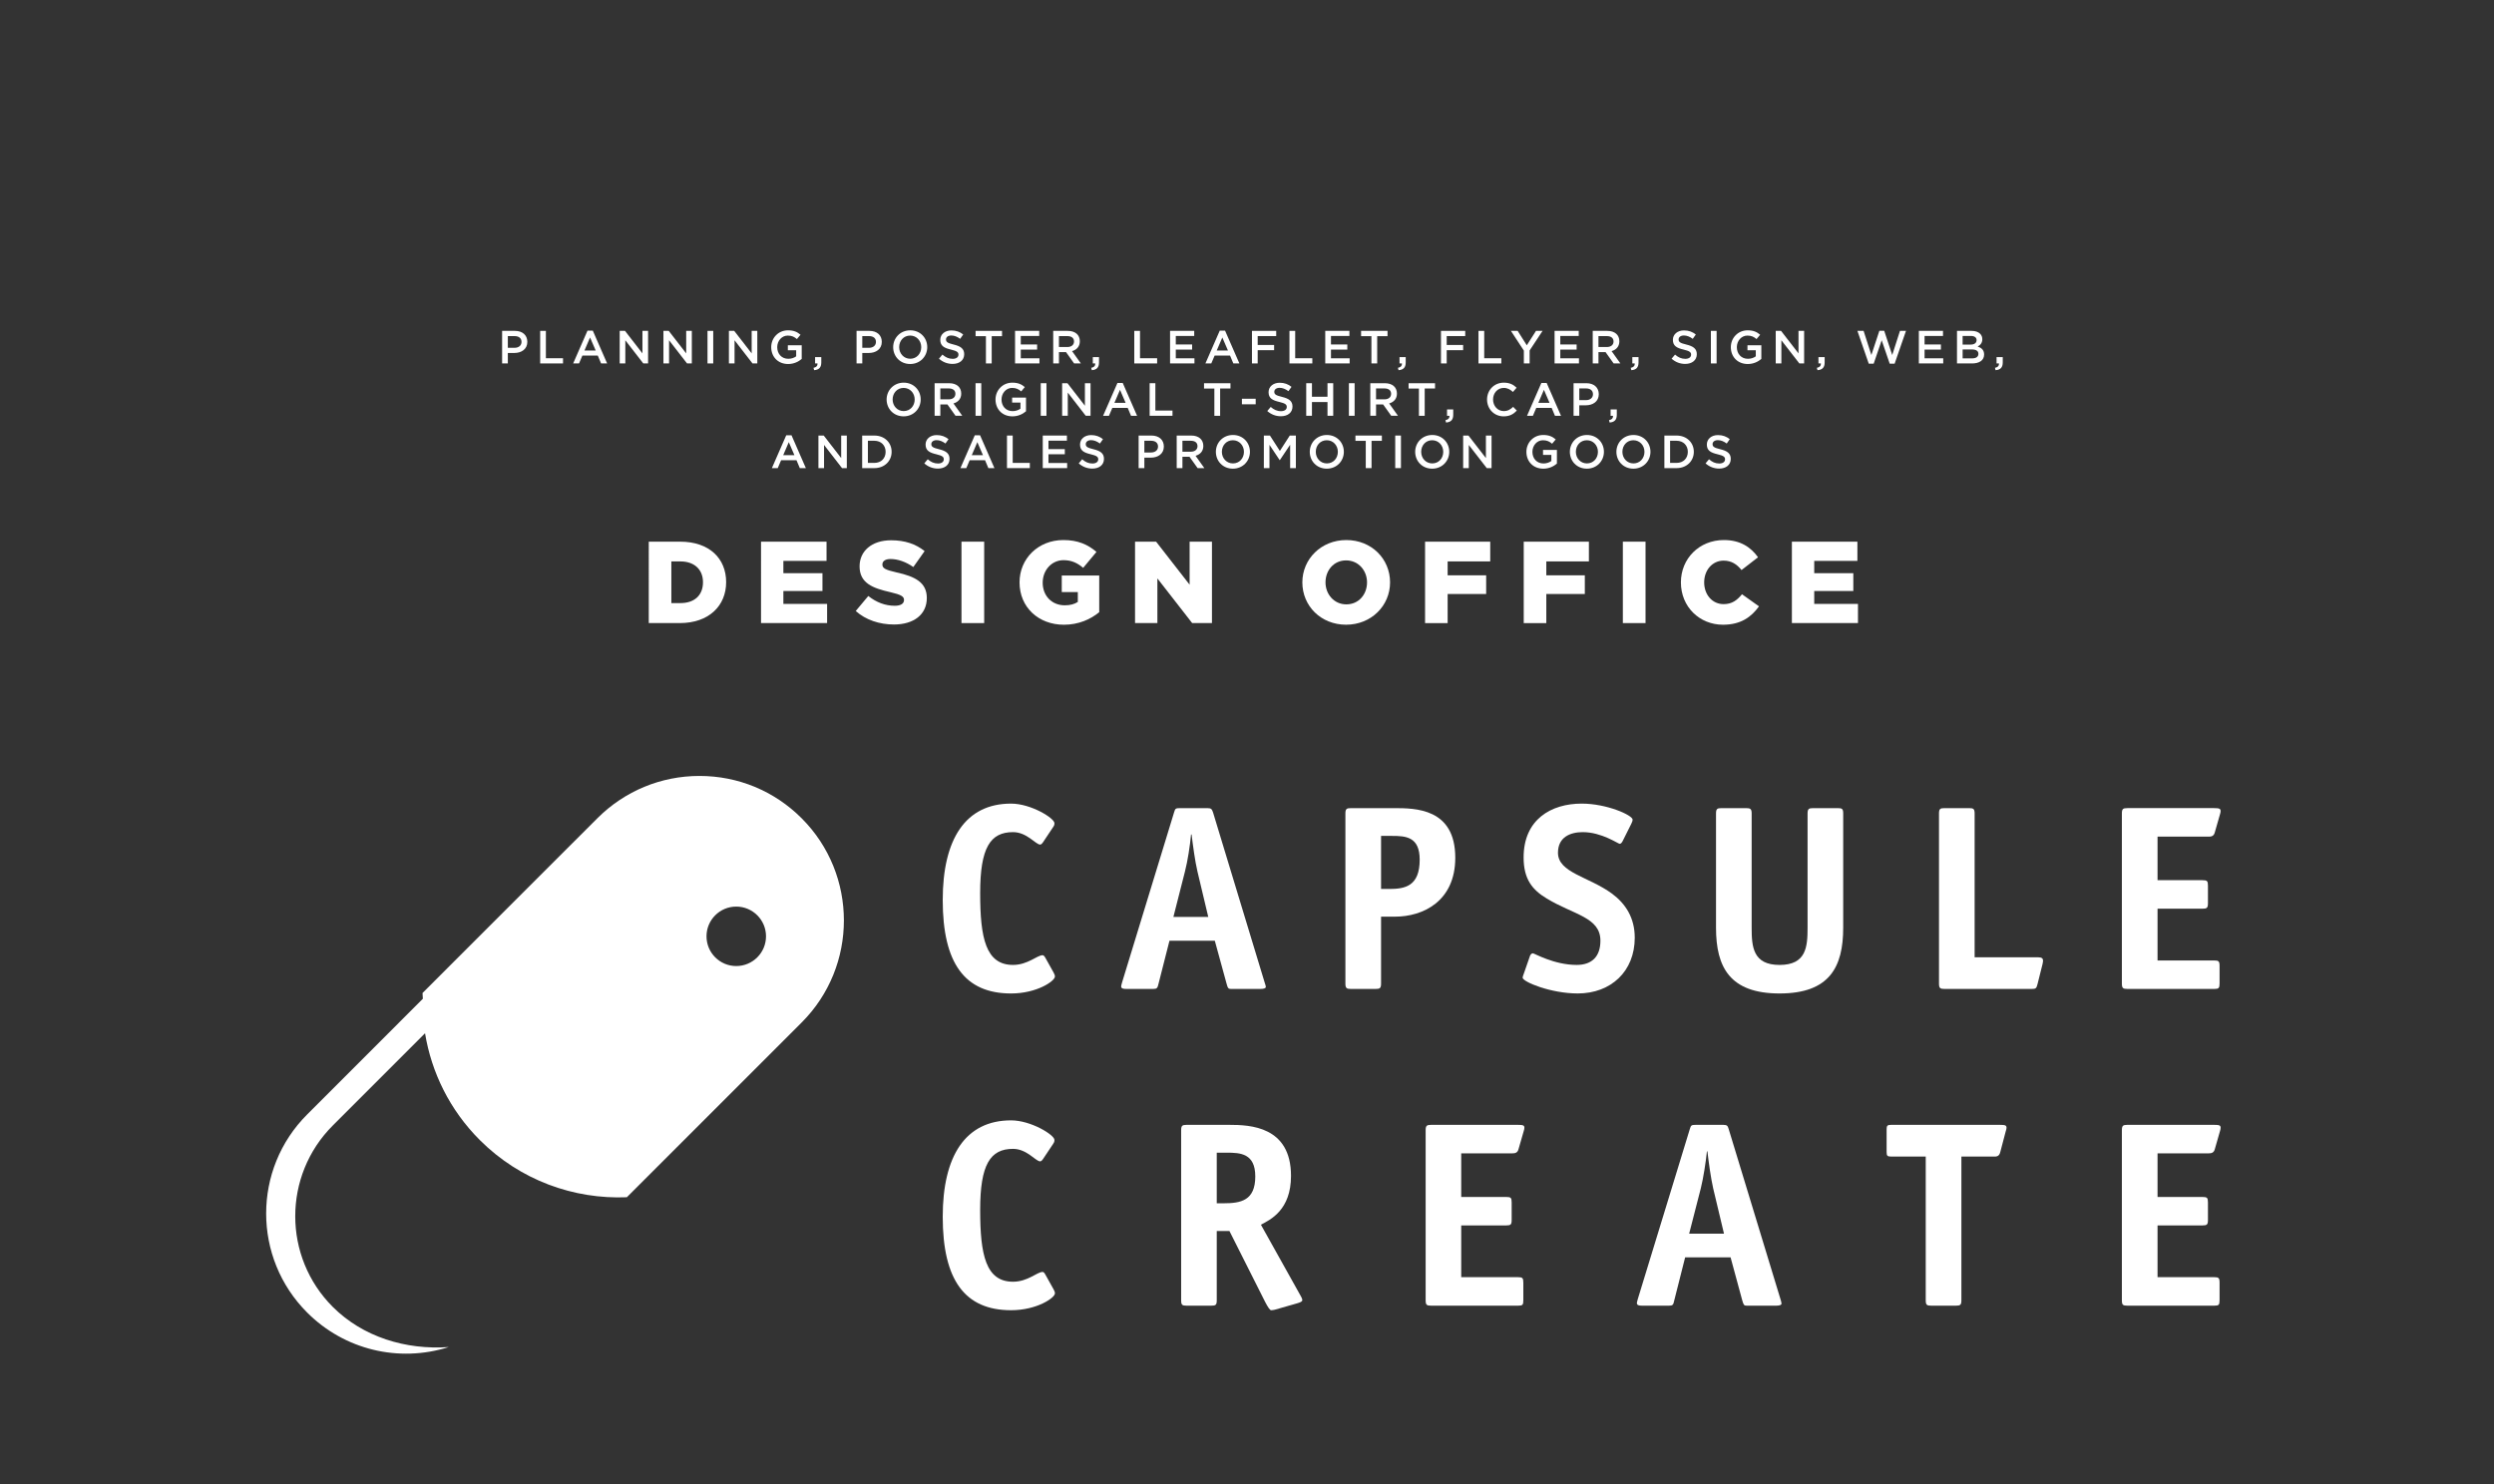 <?xml version="1.0" encoding="utf-8"?>
<!-- Generator: Adobe Illustrator 16.0.0, SVG Export Plug-In . SVG Version: 6.00 Build 0)  -->
<!DOCTYPE svg PUBLIC "-//W3C//DTD SVG 1.1//EN" "http://www.w3.org/Graphics/SVG/1.1/DTD/svg11.dtd">
<svg version="1.1" id="レイヤー_1" xmlns="http://www.w3.org/2000/svg" xmlns:xlink="http://www.w3.org/1999/xlink" x="0px"
	 y="0px" width="595.279px" height="354.331px" viewBox="0 42.52 595.279 354.331" enable-background="new 0 42.52 595.279 354.331"
	 xml:space="preserve">
<rect x="0" y="42.52" width="595.279" height="354.331" fill="#333333" stroke="none"/>
<g>
	<path fill="#FFFFFF" d="M154.852,171.845h7.498c6.942,0,10.97,3.999,10.97,9.664c0,5.611-4.083,9.775-11.081,9.775h-7.388
		L154.852,171.845L154.852,171.845z M162.434,186.508c3.221,0,5.358-1.776,5.358-4.972c0-3.109-2.139-4.971-5.358-4.971h-2.193
		v9.942H162.434L162.434,186.508z"/>
	<path fill="#FFFFFF" d="M181.647,171.845h15.636v4.582h-10.304v2.943h9.331v4.25h-9.331v3.082h10.44v4.582h-15.773L181.647,171.845
		L181.647,171.845z"/>
	<path fill="#FFFFFF" d="M204.25,188.398l3-3.584c1.915,1.527,4.055,2.334,6.304,2.334c1.444,0,2.222-0.5,2.222-1.389
		c0-0.805-0.638-1.249-3.277-1.859c-4.138-0.945-7.332-2.111-7.332-6.166c0-3.611,2.861-6.221,7.526-6.221
		c3.305,0,5.887,0.889,7.997,2.583l-2.693,3.806c-1.776-1.25-3.722-1.916-5.443-1.916c-1.307,0-1.943,0.555-1.943,1.305
		c0,0.89,0.665,1.277,3.36,1.889c4.472,0.973,7.247,2.417,7.247,6.109c0,3.972-3.139,6.332-7.858,6.332
		C209.915,191.617,206.638,190.535,204.25,188.398z"/>
	<path fill="#FFFFFF" d="M229.491,171.845h5.417v19.439h-5.417V171.845z"/>
	<path fill="#FFFFFF" d="M243.347,181.566c0-5.666,4.443-10.109,10.47-10.109c3.416,0,5.833,1.055,7.887,2.832l-3.165,3.805
		c-1.389-1.167-2.776-1.833-4.693-1.833c-2.806,0-4.972,2.36-4.972,5.388c0,3.137,2.193,5.389,5.275,5.389
		c1.306,0,2.306-0.278,3.109-0.805v-2.361h-3.831v-3.942h8.942v8.749c-2.056,1.693-4.917,2.999-8.441,2.999
		C247.873,191.673,243.347,187.508,243.347,181.566z"/>
	<path fill="#FFFFFF" d="M270.919,171.845h5.026l7.997,10.273v-10.273h5.332v19.439h-4.72l-8.304-10.664v10.664h-5.332V171.845
		L270.919,171.845z"/>
	<path fill="#FFFFFF" d="M310.85,181.566c0-5.584,4.498-10.109,10.498-10.109c5.998,0,10.439,4.472,10.439,10.109
		c0,5.58-4.498,10.107-10.498,10.107C315.292,191.673,310.85,187.203,310.85,181.566z M326.29,181.566c0-2.806-2.026-5.25-5-5.25
		c-2.94,0-4.913,2.389-4.913,5.25c0,2.805,2.025,5.248,4.972,5.248C324.32,186.814,326.29,184.425,326.29,181.566z"/>
	<path fill="#FFFFFF" d="M340.143,171.845h15.552v4.721h-10.164v3.305h9.192v4.471h-9.192v6.943h-5.388V171.845L340.143,171.845z"/>
	<path fill="#FFFFFF" d="M363.692,171.845h15.552v4.721h-10.165v3.305h9.193v4.471h-9.193v6.943h-5.387V171.845L363.692,171.845z"/>
	<path fill="#FFFFFF" d="M387.349,171.845h5.416v19.439h-5.416V171.845z"/>
	<path fill="#FFFFFF" d="M401.205,181.566c0-5.666,4.36-10.109,10.248-10.109c3.972,0,6.442,1.721,8.164,4.109l-3.942,3.055
		c-1.11-1.39-2.416-2.25-4.276-2.25c-2.722,0-4.639,2.306-4.639,5.195c0,2.915,1.917,5.191,4.639,5.191
		c2.026,0,3.221-0.945,4.388-2.36l4.057,2.89c-1.833,2.526-4.306,4.388-8.608,4.388
		C405.677,191.673,401.205,187.425,401.205,181.566z"/>
	<path fill="#FFFFFF" d="M427.696,171.845h15.635v4.582h-10.303v2.943h9.331v4.25h-9.331v3.082h10.441v4.582h-15.774
		L427.696,171.845L427.696,171.845z"/>
</g>
<g>
	<path fill="#FFFFFF" d="M119.846,121.517h3.065c1.812,0,2.954,1.033,2.954,2.622c0,1.744-1.399,2.655-3.109,2.655h-1.544v2.498
		h-1.365L119.846,121.517L119.846,121.517z M122.799,125.561c1.035,0,1.679-0.577,1.679-1.409c0-0.91-0.656-1.39-1.679-1.39h-1.587
		v2.799H122.799z"/>
	<path fill="#FFFFFF" d="M128.931,121.517h1.365v6.532h4.088v1.243h-5.453V121.517z"/>
	<path fill="#FFFFFF" d="M140.226,121.463h1.266l3.421,7.831h-1.442l-0.79-1.877h-3.677l-0.801,1.877h-1.399L140.226,121.463z
		 M142.181,126.205l-1.346-3.109l-1.333,3.109H142.181z"/>
	<path fill="#FFFFFF" d="M147.912,121.517h1.267l4.164,5.376v-5.376h1.344v7.775h-1.144l-4.289-5.531v5.531h-1.344L147.912,121.517
		L147.912,121.517z"/>
	<path fill="#FFFFFF" d="M158.353,121.517h1.266l4.166,5.376v-5.376h1.343v7.775h-1.143l-4.29-5.531v5.531h-1.343L158.353,121.517
		L158.353,121.517z"/>
	<path fill="#FFFFFF" d="M168.871,121.517h1.366v7.775h-1.366V121.517z"/>
	<path fill="#FFFFFF" d="M173.98,121.517h1.266l4.167,5.376v-5.376h1.345v7.775h-1.145l-4.288-5.531v5.531h-1.344L173.98,121.517
		L173.98,121.517z"/>
	<path fill="#FFFFFF" d="M184.077,125.406c0-2.178,1.666-4.021,4.009-4.021c1.356,0,2.188,0.377,2.989,1.057l-0.866,1.032
		c-0.6-0.513-1.188-0.833-2.177-0.833c-1.433,0-2.522,1.255-2.522,2.766c0,1.601,1.057,2.777,2.646,2.777
		c0.732,0,1.4-0.232,1.876-0.588v-1.456h-1.987v-1.188h3.311v3.267c-0.768,0.655-1.867,1.21-3.244,1.21
		C185.677,129.426,184.077,127.695,184.077,125.406z"/>
	<path fill="#FFFFFF" d="M194.173,130.338c0.634-0.122,0.955-0.423,0.955-0.923c0-0.043-0.01-0.077-0.01-0.123h-0.567v-1.52h1.479
		v1.287c0,1.232-0.588,1.756-1.71,1.844L194.173,130.338z"/>
	<path fill="#FFFFFF" d="M204.448,121.517h3.066c1.811,0,2.956,1.033,2.956,2.622c0,1.744-1.4,2.655-3.11,2.655h-1.545v2.498h-1.366
		L204.448,121.517L204.448,121.517z M207.402,125.561c1.032,0,1.677-0.577,1.677-1.409c0-0.91-0.655-1.39-1.677-1.39h-1.589v2.799
		H207.402z"/>
	<path fill="#FFFFFF" d="M213.188,125.406c0-2.188,1.688-4.021,4.077-4.021c2.389,0,4.055,1.811,4.055,4.021
		c0,2.188-1.688,4.021-4.078,4.021S213.188,127.617,213.188,125.406z M219.886,125.406c0-1.512-1.101-2.767-2.646-2.767
		s-2.622,1.233-2.622,2.767c0,1.51,1.102,2.767,2.646,2.767C218.807,128.171,219.886,126.939,219.886,125.406z"/>
	<path fill="#FFFFFF" d="M224.118,128.16l0.821-0.978c0.744,0.644,1.488,1.011,2.454,1.011c0.844,0,1.377-0.389,1.377-1
		c0-0.557-0.312-0.854-1.754-1.199c-1.654-0.389-2.587-0.877-2.587-2.334c0-1.332,1.11-2.254,2.654-2.254
		c1.132,0,2.031,0.344,2.821,0.978l-0.732,1.032c-0.7-0.521-1.399-0.799-2.11-0.799c-0.8,0-1.267,0.41-1.267,0.943
		c0,0.6,0.355,0.867,1.845,1.221c1.644,0.401,2.499,0.99,2.499,2.301c0,1.455-1.144,2.322-2.776,2.322
		C226.172,129.406,225.051,128.994,224.118,128.16z"/>
	<path fill="#FFFFFF" d="M235.325,122.783h-2.467v-1.266h6.31v1.266h-2.465v6.51h-1.378V122.783L235.325,122.783z"/>
	<path fill="#FFFFFF" d="M242.278,121.517h5.765v1.221h-4.399v2.022h3.899v1.222h-3.899v2.088h4.455v1.223h-5.821L242.278,121.517
		L242.278,121.517z"/>
	<path fill="#FFFFFF" d="M251.385,121.517h3.467c1.821,0,2.888,0.979,2.888,2.479c0,1.277-0.766,2.043-1.855,2.354l2.1,2.942h-1.61
		l-1.934-2.709h-1.688v2.709h-1.365L251.385,121.517L251.385,121.517z M254.751,125.373c0.979,0,1.601-0.512,1.601-1.322
		c0-0.833-0.601-1.288-1.61-1.288h-1.989v2.61H254.751L254.751,125.373z"/>
	<path fill="#FFFFFF" d="M260.459,130.338c0.635-0.122,0.956-0.423,0.956-0.923c0-0.043-0.01-0.077-0.01-0.123h-0.567v-1.52h1.478
		v1.287c0,1.232-0.588,1.756-1.71,1.844L260.459,130.338z"/>
	<path fill="#FFFFFF" d="M270.735,121.517h1.366v6.532h4.088v1.243h-5.454V121.517z"/>
	<path fill="#FFFFFF" d="M279.275,121.517h5.766v1.221h-4.399v2.022h3.899v1.222h-3.899v2.088h4.455v1.223h-5.821V121.517
		L279.275,121.517z"/>
	<path fill="#FFFFFF" d="M291.136,121.463h1.266l3.422,7.831h-1.444l-0.789-1.877h-3.678l-0.8,1.877h-1.4L291.136,121.463z
		 M293.093,126.205l-1.344-3.109l-1.334,3.109H293.093z"/>
	<path fill="#FFFFFF" d="M298.823,121.517h5.787v1.244h-4.421v2.123h3.921v1.244h-3.921v3.164h-1.366V121.517z"/>
	<path fill="#FFFFFF" d="M307.775,121.517h1.366v6.532h4.089v1.243h-5.455V121.517z"/>
	<path fill="#FFFFFF" d="M316.316,121.517h5.766v1.221h-4.399v2.022h3.898v1.222h-3.898v2.088h4.455v1.223h-5.822L316.316,121.517
		L316.316,121.517z"/>
	<path fill="#FFFFFF" d="M327.337,122.783h-2.468v-1.266h6.311v1.266h-2.467v6.51h-1.376V122.783L327.337,122.783z"/>
	<path fill="#FFFFFF" d="M333.666,130.338c0.633-0.122,0.954-0.423,0.954-0.923c0-0.043-0.012-0.077-0.012-0.123h-0.564v-1.52h1.478
		v1.287c0,1.232-0.589,1.756-1.711,1.844L333.666,130.338z"/>
	<path fill="#FFFFFF" d="M343.94,121.517h5.786v1.244h-4.42v2.123h3.92v1.244h-3.92v3.164h-1.366V121.517z"/>
	<path fill="#FFFFFF" d="M352.89,121.517h1.368v6.532h4.088v1.243h-5.456V121.517L352.89,121.517z"/>
	<path fill="#FFFFFF" d="M363.72,126.227l-3.086-4.71h1.608l2.179,3.444l2.199-3.444h1.566l-3.088,4.676v3.1h-1.378L363.72,126.227
		L363.72,126.227z"/>
	<path fill="#FFFFFF" d="M371.052,121.517h5.765v1.221h-4.399v2.022h3.898v1.222h-3.898v2.088h4.453v1.223h-5.818V121.517
		L371.052,121.517z"/>
	<path fill="#FFFFFF" d="M380.158,121.517h3.468c1.82,0,2.888,0.979,2.888,2.479c0,1.277-0.767,2.043-1.855,2.354l2.101,2.942h-1.61
		l-1.933-2.709h-1.688v2.709h-1.367L380.158,121.517L380.158,121.517z M383.525,125.373c0.979,0,1.601-0.512,1.601-1.322
		c0-0.833-0.603-1.288-1.611-1.288h-1.988v2.61H383.525L383.525,125.373z"/>
	<path fill="#FFFFFF" d="M389.232,130.338c0.634-0.122,0.956-0.423,0.956-0.923c0-0.043-0.013-0.077-0.013-0.123h-0.564v-1.52h1.479
		v1.287c0,1.232-0.589,1.756-1.712,1.844L389.232,130.338z"/>
	<path fill="#FFFFFF" d="M398.985,128.16l0.822-0.978c0.744,0.644,1.487,1.011,2.454,1.011c0.844,0,1.377-0.389,1.377-1
		c0-0.557-0.312-0.854-1.755-1.199c-1.655-0.389-2.589-0.877-2.589-2.334c0-1.332,1.11-2.254,2.654-2.254
		c1.133,0,2.032,0.344,2.821,0.978l-0.732,1.032c-0.7-0.521-1.399-0.799-2.111-0.799c-0.8,0-1.267,0.41-1.267,0.943
		c0,0.6,0.355,0.867,1.845,1.221c1.644,0.401,2.499,0.99,2.499,2.301c0,1.455-1.144,2.322-2.777,2.322
		C401.04,129.406,399.917,128.994,398.985,128.16z"/>
	<path fill="#FFFFFF" d="M408.36,121.517h1.366v7.775h-1.366V121.517z"/>
	<path fill="#FFFFFF" d="M413.123,125.406c0-2.178,1.667-4.021,4.012-4.021c1.354,0,2.188,0.377,2.988,1.057l-0.866,1.032
		c-0.601-0.513-1.189-0.833-2.178-0.833c-1.435,0-2.521,1.255-2.521,2.766c0,1.601,1.055,2.777,2.645,2.777
		c0.732,0,1.399-0.232,1.876-0.588v-1.456h-1.986v-1.188h3.311v3.267c-0.767,0.655-1.866,1.21-3.244,1.21
		C414.722,129.426,413.123,127.695,413.123,125.406z"/>
	<path fill="#FFFFFF" d="M423.841,121.517h1.267l4.166,5.376v-5.376h1.343v7.775h-1.143l-4.288-5.531v5.531h-1.345V121.517
		L423.841,121.517z"/>
	<path fill="#FFFFFF" d="M433.661,130.338c0.633-0.122,0.954-0.423,0.954-0.923c0-0.043-0.013-0.077-0.013-0.123h-0.564v-1.52h1.479
		v1.287c0,1.232-0.589,1.756-1.711,1.844L433.661,130.338z"/>
	<path fill="#FFFFFF" d="M443.335,121.517h1.478l1.855,5.766l1.91-5.787h1.155l1.91,5.787l1.855-5.766h1.434l-2.71,7.831h-1.178
		l-1.911-5.587l-1.912,5.587h-1.177L443.335,121.517z"/>
	<path fill="#FFFFFF" d="M457.998,121.517h5.765v1.221h-4.399v2.022h3.899v1.222h-3.899v2.088h4.453v1.223h-5.818V121.517
		L457.998,121.517z"/>
	<path fill="#FFFFFF" d="M467.105,121.517h3.487c0.889,0,1.587,0.244,2.031,0.688c0.347,0.346,0.522,0.768,0.522,1.312
		c0,0.934-0.533,1.434-1.112,1.732c0.911,0.312,1.545,0.834,1.545,1.912c0,1.388-1.143,2.133-2.878,2.133h-3.598L467.105,121.517
		L467.105,121.517z M470.314,124.795c0.879,0,1.467-0.345,1.467-1.078c0-0.61-0.489-0.99-1.366-0.99h-1.967v2.065L470.314,124.795
		L470.314,124.795z M470.715,128.082c0.933,0,1.499-0.365,1.499-1.09c0-0.656-0.521-1.043-1.601-1.043h-2.164v2.133H470.715
		L470.715,128.082z"/>
	<path fill="#FFFFFF" d="M476.167,130.338c0.634-0.122,0.955-0.423,0.955-0.923c0-0.043-0.011-0.077-0.011-0.123h-0.565v-1.52h1.479
		v1.287c0,1.232-0.589,1.756-1.712,1.844L476.167,130.338z"/>
	<path fill="#FFFFFF" d="M211.623,137.902c0-2.188,1.688-4.021,4.077-4.021c2.39,0,4.055,1.811,4.055,4.021
		c0,2.188-1.688,4.021-4.075,4.021C213.29,141.922,211.623,140.113,211.623,137.902z M218.321,137.902
		c0-1.512-1.1-2.767-2.643-2.767c-1.545,0-2.622,1.233-2.622,2.767c0,1.51,1.099,2.766,2.643,2.766
		C217.244,140.667,218.321,139.434,218.321,137.902z"/>
	<path fill="#FFFFFF" d="M223.074,134.012h3.466c1.823,0,2.89,0.978,2.89,2.478c0,1.276-0.768,2.043-1.855,2.354l2.1,2.942h-1.61
		l-1.933-2.709h-1.688v2.709h-1.366v-7.775L223.074,134.012L223.074,134.012z M226.44,137.867c0.979,0,1.6-0.51,1.6-1.321
		c0-0.833-0.6-1.288-1.61-1.288h-1.988v2.609H226.44z"/>
	<path fill="#FFFFFF" d="M232.847,134.012h1.365v7.776h-1.365V134.012z"/>
	<path fill="#FFFFFF" d="M237.613,137.902c0-2.177,1.667-4.021,4.011-4.021c1.355,0,2.188,0.377,2.987,1.054l-0.866,1.034
		c-0.6-0.512-1.188-0.833-2.176-0.833c-1.436,0-2.522,1.255-2.522,2.767c0,1.6,1.056,2.776,2.644,2.776
		c0.731,0,1.399-0.233,1.877-0.589v-1.455h-1.989v-1.189h3.311v3.266c-0.768,0.656-1.866,1.212-3.244,1.212
		C239.214,141.922,237.613,140.189,237.613,137.902z"/>
	<path fill="#FFFFFF" d="M248.409,134.012h1.366v7.776h-1.366V134.012L248.409,134.012z"/>
	<path fill="#FFFFFF" d="M253.518,134.012h1.266l4.167,5.376v-5.376h1.344v7.776h-1.145l-4.287-5.532v5.532h-1.344L253.518,134.012
		L253.518,134.012z"/>
	<path fill="#FFFFFF" d="M266.715,133.958h1.267l3.421,7.832h-1.443l-0.79-1.877h-3.677l-0.801,1.877h-1.4L266.715,133.958z
		 M268.67,138.701l-1.345-3.11l-1.333,3.11H268.67z"/>
	<path fill="#FFFFFF" d="M274.401,134.012h1.366v6.532h4.088v1.244h-5.454V134.012z"/>
	<path fill="#FFFFFF" d="M289.85,135.281h-2.467v-1.268h6.311v1.266h-2.467v6.51h-1.377V135.281L289.85,135.281z"/>
	<path fill="#FFFFFF" d="M296.425,137.724h3.29v1.321h-3.29V137.724z"/>
	<path fill="#FFFFFF" d="M302.477,140.656l0.823-0.979c0.745,0.645,1.486,1.012,2.455,1.012c0.846,0,1.379-0.388,1.379-1
		c0-0.556-0.312-0.855-1.756-1.199c-1.656-0.39-2.59-0.877-2.59-2.334c0-1.332,1.11-2.254,2.654-2.254
		c1.134,0,2.033,0.344,2.821,0.979l-0.733,1.031c-0.7-0.521-1.397-0.799-2.109-0.799c-0.802,0-1.268,0.412-1.268,0.944
		c0,0.601,0.355,0.867,1.845,1.222c1.645,0.4,2.499,0.988,2.499,2.299c0,1.455-1.144,2.322-2.776,2.322
		C304.533,141.902,303.411,141.49,302.477,140.656z"/>
	<path fill="#FFFFFF" d="M311.775,134.012h1.367v3.233h3.71v-3.233h1.367v7.776h-1.367v-3.277h-3.71v3.277h-1.367V134.012z"/>
	<path fill="#FFFFFF" d="M321.96,134.012h1.365v7.776h-1.365V134.012z"/>
	<path fill="#FFFFFF" d="M327.069,134.012h3.467c1.821,0,2.891,0.978,2.891,2.478c0,1.276-0.769,2.043-1.856,2.354l2.101,2.942
		h-1.61l-1.933-2.709h-1.688v2.709h-1.367L327.069,134.012L327.069,134.012z M330.436,137.867c0.978,0,1.599-0.51,1.599-1.321
		c0-0.833-0.601-1.288-1.61-1.288h-1.987v2.609H330.436z"/>
	<path fill="#FFFFFF" d="M338.677,135.281h-2.467v-1.268h6.31v1.266h-2.467v6.51h-1.376V135.281L338.677,135.281z"/>
	<path fill="#FFFFFF" d="M345.007,142.832c0.632-0.121,0.954-0.422,0.954-0.922c0-0.045-0.012-0.078-0.012-0.121h-0.565v-1.523
		h1.478v1.288c0,1.233-0.589,1.756-1.711,1.845L345.007,142.832z"/>
	<path fill="#FFFFFF" d="M354.936,137.902c0-2.211,1.655-4.021,4.011-4.021c1.436,0,2.299,0.5,3.043,1.211l-0.877,1.01
		c-0.622-0.578-1.289-0.966-2.178-0.966c-1.487,0-2.565,1.222-2.565,2.767c0,1.521,1.078,2.766,2.565,2.766
		c0.955,0,1.565-0.389,2.233-1.01l0.877,0.889c-0.811,0.845-1.698,1.378-3.154,1.378
		C356.623,141.922,354.936,140.156,354.936,137.902z"/>
	<path fill="#FFFFFF" d="M367.897,133.958h1.268l3.423,7.832h-1.443l-0.789-1.877h-3.677l-0.8,1.877h-1.399L367.897,133.958z
		 M369.852,138.701l-1.342-3.11l-1.334,3.11H369.852z"/>
	<path fill="#FFFFFF" d="M375.586,134.012h3.063c1.812,0,2.956,1.034,2.956,2.622c0,1.744-1.399,2.654-3.11,2.654h-1.544v2.5h-1.365
		V134.012L375.586,134.012z M378.539,138.056c1.033,0,1.68-0.578,1.68-1.411c0-0.911-0.656-1.389-1.68-1.389h-1.588v2.799
		L378.539,138.056L378.539,138.056z"/>
	<path fill="#FFFFFF" d="M384.049,142.832c0.633-0.121,0.955-0.422,0.955-0.922c0-0.045-0.013-0.078-0.013-0.121h-0.565v-1.523
		h1.479v1.288c0,1.233-0.59,1.756-1.712,1.845L384.049,142.832z"/>
	<path fill="#FFFFFF" d="M187.659,146.455h1.266l3.422,7.83h-1.445l-0.789-1.877h-3.676l-0.801,1.877h-1.4L187.659,146.455z
		 M189.615,151.197l-1.344-3.11l-1.333,3.11H189.615z"/>
	<path fill="#FFFFFF" d="M195.345,146.509h1.266l4.167,5.376v-5.376h1.343v7.775h-1.144l-4.289-5.531v5.531h-1.343V146.509
		L195.345,146.509z"/>
	<path fill="#FFFFFF" d="M205.786,146.509h2.898c2.443,0,4.132,1.678,4.132,3.889c0,2.188-1.688,3.889-4.132,3.889h-2.898V146.509z
		 M208.685,153.041c1.634,0,2.699-1.1,2.699-2.643c0-1.523-1.065-2.645-2.699-2.645h-1.531v5.287H208.685L208.685,153.041z"/>
	<path fill="#FFFFFF" d="M220.614,153.152l0.821-0.979c0.745,0.645,1.487,1.011,2.455,1.011c0.844,0,1.377-0.39,1.377-0.999
		c0-0.557-0.312-0.855-1.754-1.199c-1.655-0.389-2.589-0.877-2.589-2.332c0-1.334,1.111-2.256,2.656-2.256
		c1.132,0,2.032,0.344,2.821,0.979l-0.732,1.033c-0.7-0.522-1.399-0.801-2.11-0.801c-0.801,0-1.267,0.411-1.267,0.944
		c0,0.601,0.355,0.866,1.845,1.222c1.644,0.4,2.5,0.989,2.5,2.299c0,1.457-1.145,2.322-2.778,2.322
		C222.669,154.396,221.547,153.986,220.614,153.152z"/>
	<path fill="#FFFFFF" d="M232.664,146.455h1.268l3.421,7.83h-1.445l-0.788-1.877h-3.677l-0.8,1.877h-1.4L232.664,146.455z
		 M234.62,151.197l-1.345-3.11l-1.333,3.11H234.62z"/>
	<path fill="#FFFFFF" d="M240.351,146.509h1.365v6.531h4.089v1.244h-5.454V146.509z"/>
	<path fill="#FFFFFF" d="M248.891,146.509h5.765v1.223h-4.4v2.021h3.9v1.221h-3.9v2.088h4.455v1.221h-5.82L248.891,146.509
		L248.891,146.509z"/>
	<path fill="#FFFFFF" d="M257.477,153.152l0.822-0.979c0.744,0.645,1.487,1.011,2.454,1.011c0.846,0,1.378-0.39,1.378-0.999
		c0-0.557-0.312-0.855-1.754-1.199c-1.656-0.389-2.59-0.877-2.59-2.332c0-1.334,1.111-2.256,2.656-2.256
		c1.132,0,2.034,0.344,2.821,0.979l-0.732,1.033c-0.701-0.522-1.4-0.801-2.111-0.801c-0.8,0-1.266,0.411-1.266,0.944
		c0,0.601,0.356,0.866,1.845,1.222c1.645,0.4,2.5,0.989,2.5,2.299c0,1.457-1.145,2.322-2.776,2.322
		C259.532,154.396,258.41,153.986,257.477,153.152z"/>
	<path fill="#FFFFFF" d="M271.772,146.509h3.065c1.812,0,2.956,1.033,2.956,2.622c0,1.743-1.399,2.655-3.109,2.655h-1.544v2.498
		h-1.366v-7.775H271.772z M274.728,150.553c1.033,0,1.677-0.578,1.677-1.411c0-0.91-0.655-1.389-1.677-1.389h-1.588v2.799
		L274.728,150.553L274.728,150.553z"/>
	<path fill="#FFFFFF" d="M280.859,146.509h3.466c1.823,0,2.889,0.979,2.889,2.479c0,1.277-0.767,2.043-1.855,2.354l2.1,2.942h-1.609
		l-1.934-2.709h-1.688v2.709h-1.366L280.859,146.509L280.859,146.509z M284.224,150.365c0.978,0,1.6-0.512,1.6-1.322
		c0-0.834-0.599-1.289-1.61-1.289h-1.988v2.611H284.224L284.224,150.365z"/>
	<path fill="#FFFFFF" d="M290.21,150.396c0-2.188,1.688-4.021,4.076-4.021s4.056,1.811,4.056,4.021c0,2.188-1.688,4.021-4.076,4.021
		C291.876,154.417,290.21,152.607,290.21,150.396z M296.909,150.396c0-1.511-1.1-2.766-2.644-2.766
		c-1.545,0-2.622,1.232-2.622,2.766c0,1.512,1.1,2.766,2.644,2.766S296.909,151.929,296.909,150.396z"/>
	<path fill="#FFFFFF" d="M301.662,146.509h1.455l2.365,3.677l2.365-3.677h1.456v7.775h-1.367v-5.576l-2.455,3.666h-0.046
		l-2.433-3.643v5.553h-1.343L301.662,146.509L301.662,146.509z"/>
	<path fill="#FFFFFF" d="M312.624,150.396c0-2.188,1.688-4.021,4.076-4.021c2.39,0,4.056,1.811,4.056,4.021
		c0,2.188-1.688,4.021-4.075,4.021C314.29,154.417,312.624,152.607,312.624,150.396z M319.324,150.396
		c0-1.511-1.101-2.766-2.645-2.766c-1.545,0-2.622,1.232-2.622,2.766c0,1.512,1.099,2.766,2.644,2.766
		S319.324,151.929,319.324,150.396z"/>
	<path fill="#FFFFFF" d="M325.988,147.775h-2.466v-1.267h6.31v1.267h-2.466v6.51h-1.378V147.775L325.988,147.775z"/>
	<path fill="#FFFFFF" d="M333.018,146.509h1.366v7.775h-1.366V146.509z"/>
	<path fill="#FFFFFF" d="M337.782,150.396c0-2.188,1.688-4.021,4.078-4.021c2.388,0,4.053,1.811,4.053,4.021
		c0,2.188-1.688,4.021-4.075,4.021C339.449,154.417,337.782,152.607,337.782,150.396z M344.48,150.396
		c0-1.511-1.099-2.766-2.644-2.766c-1.546,0-2.622,1.232-2.622,2.766c0,1.512,1.1,2.766,2.646,2.766
		C343.403,153.162,344.48,151.929,344.48,150.396z"/>
	<path fill="#FFFFFF" d="M349.233,146.509h1.266l4.165,5.376v-5.376h1.346v7.775h-1.145l-4.289-5.531v5.531h-1.343V146.509z"/>
	<path fill="#FFFFFF" d="M364.328,150.396c0-2.177,1.667-4.021,4.012-4.021c1.354,0,2.188,0.377,2.988,1.056l-0.865,1.033
		c-0.601-0.511-1.189-0.833-2.179-0.833c-1.434,0-2.521,1.255-2.521,2.766c0,1.6,1.055,2.777,2.646,2.777
		c0.732,0,1.398-0.234,1.876-0.59v-1.455h-1.987v-1.188h3.311v3.266c-0.766,0.656-1.866,1.211-3.244,1.211
		C365.928,154.417,364.328,152.685,364.328,150.396z"/>
	<path fill="#FFFFFF" d="M374.701,150.396c0-2.188,1.688-4.021,4.076-4.021c2.39,0,4.055,1.811,4.055,4.021
		c0,2.188-1.688,4.021-4.074,4.021C376.368,154.417,374.701,152.607,374.701,150.396z M381.402,150.396
		c0-1.511-1.101-2.766-2.645-2.766c-1.545,0-2.621,1.232-2.621,2.766c0,1.512,1.098,2.766,2.643,2.766
		S381.402,151.929,381.402,150.396z"/>
	<path fill="#FFFFFF" d="M385.808,150.396c0-2.188,1.688-4.021,4.076-4.021c2.39,0,4.056,1.811,4.056,4.021
		c0,2.188-1.688,4.021-4.076,4.021S385.808,152.607,385.808,150.396z M392.507,150.396c0-1.511-1.1-2.766-2.645-2.766
		s-2.622,1.232-2.622,2.766c0,1.512,1.101,2.766,2.645,2.766C391.429,153.162,392.507,151.929,392.507,150.396z"/>
	<path fill="#FFFFFF" d="M397.26,146.509h2.897c2.443,0,4.132,1.678,4.132,3.889c0,2.188-1.688,3.889-4.132,3.889h-2.897V146.509z
		 M400.159,153.041c1.633,0,2.699-1.1,2.699-2.643c0-1.523-1.066-2.645-2.699-2.645h-1.533v5.287H400.159L400.159,153.041z"/>
	<path fill="#FFFFFF" d="M407.089,153.152l0.822-0.979c0.745,0.645,1.487,1.011,2.455,1.011c0.844,0,1.376-0.39,1.376-0.999
		c0-0.557-0.31-0.855-1.754-1.199c-1.656-0.389-2.589-0.877-2.589-2.332c0-1.334,1.11-2.256,2.653-2.256
		c1.135,0,2.034,0.344,2.821,0.979l-0.731,1.033c-0.701-0.522-1.399-0.801-2.111-0.801c-0.801,0-1.266,0.411-1.266,0.944
		c0,0.601,0.354,0.866,1.843,1.222c1.646,0.4,2.5,0.989,2.5,2.299c0,1.457-1.143,2.322-2.777,2.322
		C409.145,154.396,408.023,153.986,407.089,153.152z"/>
</g>
<g>
	<path fill="#FFFFFF" d="M251.475,274.718c0.202,0.393,0.32,0.629,0.32,0.953c0,1.07-4.297,4.043-10.467,4.043
		c-11.025,0-16.313-7.176-16.313-22.299c0-14.52,5.404-23.031,16.313-23.031c4.743,0,10.349,3.479,10.349,4.666
		c0,0.261,0,0.525-0.316,0.945l-2.346,3.521c-0.259,0.391-0.49,0.646-0.75,0.646c-1.06,0-3.159-2.971-6.469-2.971
		c-5.442,0-7.846,3.731-7.846,14.562c0,10.717,1.332,17.143,7.846,17.143c3.502,0,5.765-2.318,7.044-2.318
		c0.248,0,0.432,0.191,0.679,0.625L251.475,274.718z"/>
	<path fill="#FFFFFF" d="M288.395,261.445h-8.325l2.761-10.853c0.65-2.524,1.208-6.172,1.451-8.831h0.132
		c0.329,2.659,0.814,6.361,1.4,8.831L288.395,261.445z M279.136,267.115h10.819l2.789,10.188c0.301,1.133,0.427,1.33,1.061,1.33
		h7.051c0.649,0,1.276-0.119,1.276-0.484c0-0.262-0.201-0.775-0.267-1.012l-12.335-40.658c-0.268-0.742-0.389-1.017-1.334-1.017
		h-6.559c-1.065,0-1.132,0.135-1.382,0.942l-12.412,40.604c-0.05,0.248-0.243,0.756-0.243,1.07c0.059,0.434,0.421,0.553,1.26,0.553
		h6.358c0.945,0,1.062-0.197,1.325-1.33L279.136,267.115z"/>
	<path fill="#FFFFFF" d="M329.639,254.766v-12.67h2.584c3.284,0,6.636,0.175,6.636,5.665c0,6.368-3.524,7.003-7.265,7.003h-1.955
		V254.766z M329.639,261.375h3.347c6.617,0,14.366-3.643,14.366-14.063c0-11.849-9.558-11.849-14.676-11.849h-10.222
		c-1.062,0-1.326,0.189-1.326,1.324v40.518c0,1.131,0.264,1.33,1.326,1.33h5.854c1.092,0,1.331-0.199,1.331-1.33V261.375
		L329.639,261.375z"/>
	<path fill="#FFFFFF" d="M387.29,243.354c-0.186,0.354-0.438,0.632-0.689,0.632c-0.39,0-4.279-2.791-8.832-2.791
		c-2.899,0-5.905,1.15-5.905,4.918c0,4.791,7.344,5.69,12.905,9.773c3.206,2.385,5.421,5.73,5.421,10.512
		c0,8.023-5.67,13.314-13.61,13.314c-6.431,0-13.16-2.77-13.16-3.787c0-0.189,0.18-0.635,0.31-0.996l1.445-4.156
		c0.124-0.396,0.438-0.645,0.706-0.645c0.354,0,5.041,2.771,10.452,2.771c3.526,0,5.662-1.893,5.662-5.787
		c0-5.625-6.43-6.176-12.835-10.084c-3.362-2.024-5.496-4.539-5.496-9.783c0-9.072,6.547-12.86,13.87-12.86
		c5.968,0,12.149,2.767,12.149,3.838c0,0.211-0.061,0.447-0.307,0.962L387.29,243.354z"/>
	<path fill="#FFFFFF" d="M439.944,264.019c0,9.381-3.257,15.695-15.188,15.695c-11.908,0-15.169-6.314-15.169-15.695v-27.232
		c0-1.133,0.25-1.324,1.32-1.324h5.841c1.072,0,1.345,0.189,1.345,1.324v27.232c0,4.533,0.301,8.883,6.663,8.883
		c6.387,0,6.683-4.35,6.683-8.883v-27.232c0-1.133,0.271-1.324,1.341-1.324h5.86c1.073,0,1.303,0.189,1.303,1.324v27.232H439.944z"
		/>
	<path fill="#FFFFFF" d="M486.319,277.498c-0.244,1.016-0.45,1.135-1.377,1.135h-20.812c-1.072,0-1.323-0.197-1.323-1.33v-40.518
		c0-1.133,0.251-1.323,1.323-1.323h5.859c1.073,0,1.324,0.19,1.324,1.323v34.295h15.19c0.89,0,1.141,0.309,1.141,0.822
		c0,0.182-0.069,0.537-0.128,0.818L486.319,277.498z"/>
	<path fill="#FFFFFF" d="M529.777,277.302c0,1.133-0.204,1.33-1.253,1.33h-20.747c-1.077,0-1.317-0.197-1.317-1.33v-40.518
		c0-1.133,0.24-1.323,1.317-1.323h20.68c1.253,0,1.572,0.135,1.572,0.711c0,0.306-0.063,0.417-0.179,0.858l-1.213,4.228
		c-0.234,0.962-0.933,1.012-1.433,1.012h-12.232v10.4h10.71c1.138,0,1.321,0.187,1.321,1.319v4.166c0,1.133-0.239,1.323-1.321,1.323
		h-10.71v12.354h13.484c1.118,0,1.321,0.186,1.321,1.332v4.135h-0.001V277.302z"/>
	<path fill="#FFFFFF" d="M251.475,350.357c0.202,0.373,0.32,0.623,0.32,0.961c0,1.055-4.297,4.02-10.467,4.02
		c-11.025,0-16.313-7.184-16.313-22.312c0-14.488,5.404-23.018,16.313-23.018c4.743,0,10.349,3.471,10.349,4.662
		c0,0.27,0,0.521-0.316,0.959l-2.346,3.525c-0.259,0.383-0.49,0.643-0.75,0.643c-1.06,0-3.159-2.984-6.469-2.984
		c-5.442,0-7.846,3.736-7.846,14.578c0,10.699,1.332,17.145,7.846,17.145c3.502,0,5.765-2.336,7.044-2.336
		c0.248,0,0.432,0.191,0.679,0.643L251.475,350.357z"/>
	<path fill="#FFFFFF" d="M290.42,329.808v-12.084h2.342c3.277,0,6.854,0.158,6.854,5.67c0,5.781-3.458,6.414-7.548,6.414H290.42z
		 M290.42,336.429h3.028l8.524,16.932c0.626,1.225,1.138,1.977,1.428,1.977c0.26,0,0.652-0.07,0.888-0.121l5.306-1.521
		c0.633-0.191,1.247-0.393,1.247-0.752c0-0.395-0.312-0.883-0.487-1.203l-9.396-16.822c2.322-1.215,7.185-3.527,7.185-11.662
		c0-11.842-9.842-12.176-14.692-12.176h-10.219c-1.068,0-1.309,0.201-1.309,1.322v40.541c0,1.143,0.239,1.311,1.309,1.311h5.865
		c1.085,0,1.324-0.17,1.324-1.311L290.42,336.429L290.42,336.429z"/>
	<path fill="#FFFFFF" d="M363.596,352.943c0,1.143-0.18,1.311-1.264,1.311h-20.736c-1.065,0-1.317-0.17-1.317-1.311v-40.541
		c0-1.121,0.252-1.322,1.317-1.322h20.668c1.271,0,1.583,0.121,1.583,0.691c0,0.34-0.07,0.453-0.186,0.893l-1.22,4.236
		c-0.228,0.922-0.927,0.98-1.434,0.98h-12.236v10.42h10.727c1.126,0,1.312,0.191,1.312,1.324v4.158c0,1.131-0.236,1.311-1.312,1.311
		h-10.727v12.355h13.49c1.151,0,1.333,0.191,1.333,1.322L363.596,352.943L363.596,352.943z"/>
	<path fill="#FFFFFF" d="M411.489,337.062h-8.314l2.785-10.842c0.621-2.525,1.188-6.191,1.457-8.809h0.118
		c0.302,2.617,0.81,6.334,1.37,8.809L411.489,337.062z M402.215,342.722h10.848l2.774,10.221c0.32,1.143,0.44,1.311,1.064,1.311
		h7.075c0.614,0,1.246-0.119,1.246-0.51c0-0.24-0.17-0.74-0.236-0.992l-12.368-40.639c-0.238-0.791-0.362-1.031-1.312-1.031h-6.561
		c-1.062,0-1.134,0.121-1.396,0.953l-12.416,40.586c-0.056,0.26-0.235,0.742-0.235,1.074c0.055,0.438,0.45,0.559,1.241,0.559h6.375
		c0.96,0,1.08-0.17,1.319-1.311L402.215,342.722z"/>
	<path fill="#FFFFFF" d="M468.154,352.943c0,1.143-0.255,1.311-1.329,1.311h-5.872c-1.057,0-1.31-0.17-1.31-1.311v-34.289h-8.255
		c-0.902,0-1.084-0.199-1.084-1.068v-5.422c0-0.881,0.181-1.084,1.084-1.084h25.958c1.263,0,1.579,0.121,1.579,0.693
		c0,0.34-0.084,0.451-0.201,0.891l-1.309,4.98c-0.256,1.012-0.939,1.012-1.458,1.012h-7.803L468.154,352.943L468.154,352.943
		L468.154,352.943z"/>
	<path fill="#FFFFFF" d="M529.777,352.943c0,1.143-0.204,1.311-1.253,1.311h-20.747c-1.077,0-1.317-0.17-1.317-1.311v-40.541
		c0-1.121,0.24-1.322,1.317-1.322h20.68c1.253,0,1.572,0.121,1.572,0.691c0,0.34-0.063,0.453-0.179,0.893l-1.213,4.236
		c-0.234,0.922-0.933,0.98-1.433,0.98h-12.232v10.42h10.71c1.138,0,1.321,0.191,1.321,1.324v4.158c0,1.131-0.239,1.311-1.321,1.311
		h-10.71v12.355h13.484c1.118,0,1.321,0.191,1.321,1.322v4.17h-0.001V352.943z"/>
	<path fill="#FFFFFF" d="M191.34,237.888c-6.497-6.514-15.171-10.109-24.377-10.109c-9.212,0-17.866,3.596-24.385,10.109
		l-41.726,41.711c-0.024,0.465,0.092,0.92,0.08,1.375l-27.608,27.621c-13.062,13.037-13.062,34.258,0,47.312
		c8.869,8.867,21.814,12.021,33.792,8.225c-10.276,0.732-20.506-2.412-27.68-9.576c-11.954-11.941-11.958-31.371,0-43.322
		l22.013-22.021c1.536,9.35,5.879,18.301,13.072,25.498c9.634,9.627,22.452,14.178,35.098,13.654l41.717-41.717
		C204.786,273.216,204.786,251.33,191.34,237.888z M175.73,273.166c-3.923,0-7.098-3.176-7.098-7.104c0-3.908,3.175-7.09,7.098-7.09
		s7.105,3.182,7.105,7.09C182.836,269.992,179.653,273.166,175.73,273.166z"/>
</g>
</svg>
